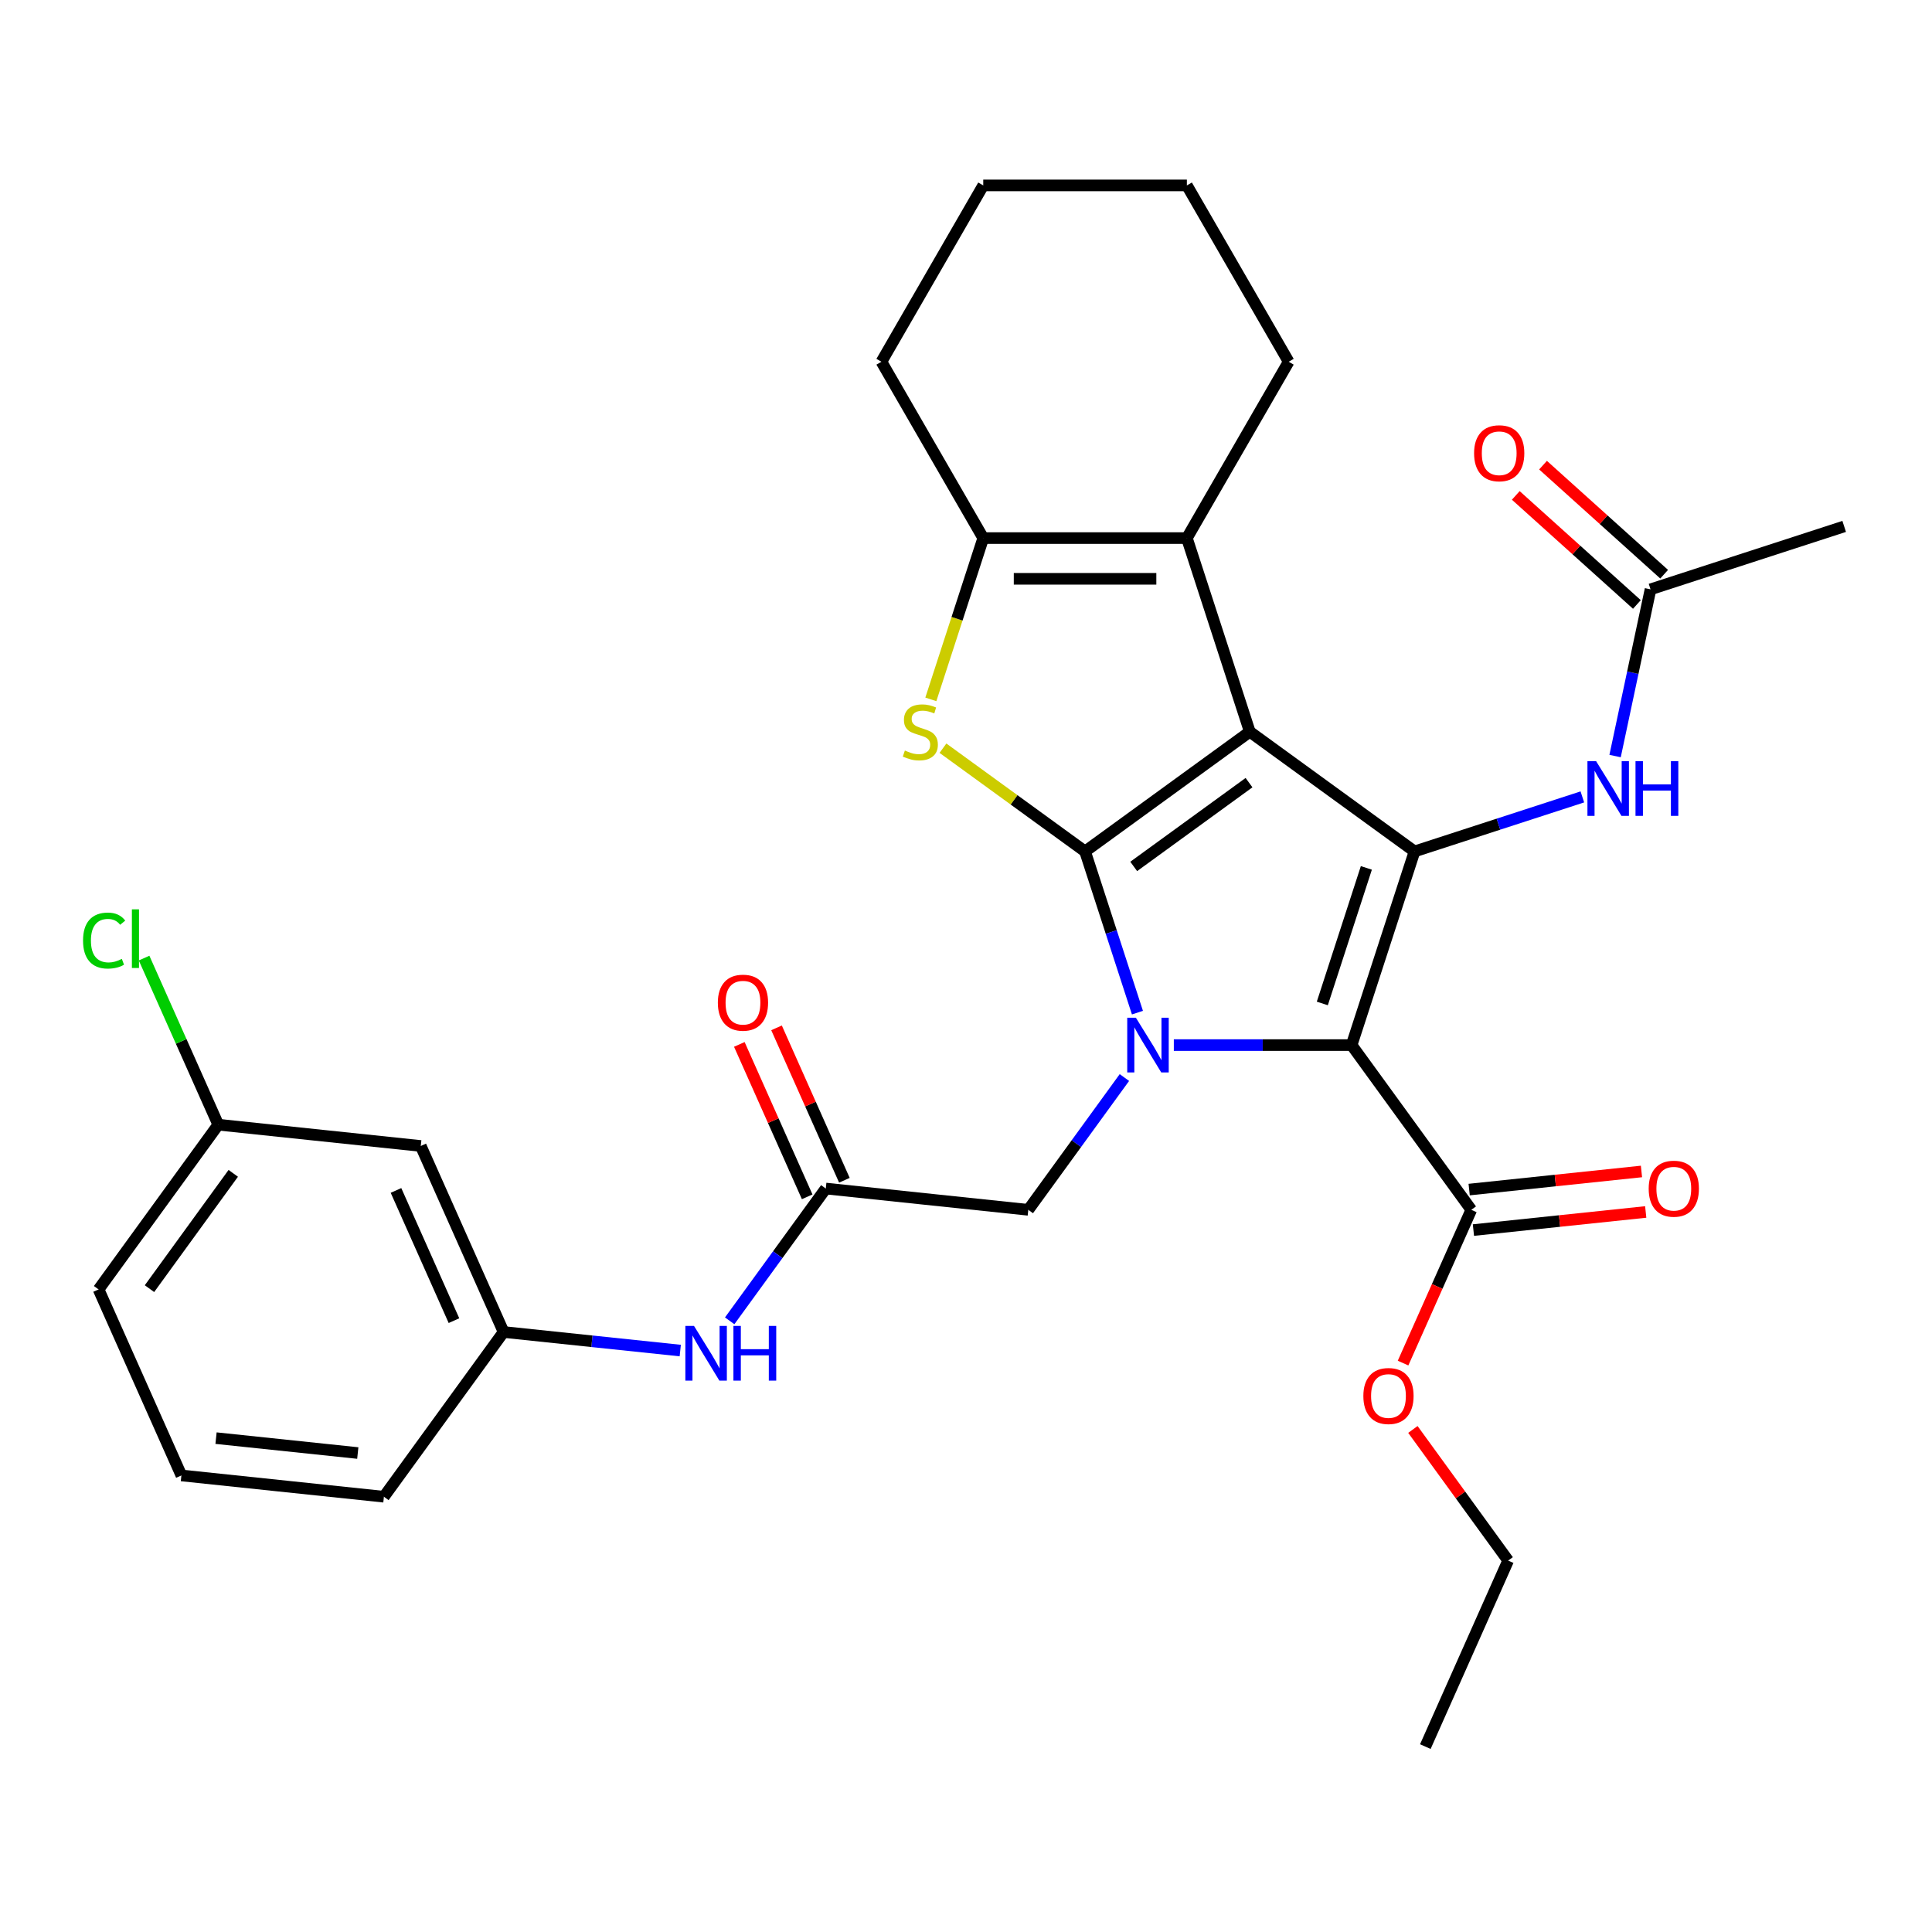 <?xml version='1.0' encoding='iso-8859-1'?>
<svg version='1.1' baseProfile='full'
              xmlns='http://www.w3.org/2000/svg'
                      xmlns:rdkit='http://www.rdkit.org/xml'
                      xmlns:xlink='http://www.w3.org/1999/xlink'
                  xml:space='preserve'
width='1000px' height='1000px' viewBox='0 0 1000 1000'>
<!-- END OF HEADER -->
<rect style='opacity:1.0;fill:#FFFFFF;stroke:none' width='1000' height='1000' x='0' y='0'> </rect>
<path class='bond-0' d='M 646.892,378.75 L 561.626,440.7' style='fill:none;fill-rule:evenodd;stroke:#000000;stroke-width:6px;stroke-linecap:butt;stroke-linejoin:miter;stroke-opacity:1' />
<path class='bond-0' d='M 646.492,405.096 L 586.806,448.461' style='fill:none;fill-rule:evenodd;stroke:#000000;stroke-width:6px;stroke-linecap:butt;stroke-linejoin:miter;stroke-opacity:1' />
<path class='bond-3' d='M 646.892,378.75 L 732.159,440.7' style='fill:none;fill-rule:evenodd;stroke:#000000;stroke-width:6px;stroke-linecap:butt;stroke-linejoin:miter;stroke-opacity:1' />
<path class='bond-5' d='M 646.892,378.75 L 614.323,278.513' style='fill:none;fill-rule:evenodd;stroke:#000000;stroke-width:6px;stroke-linecap:butt;stroke-linejoin:miter;stroke-opacity:1' />
<path class='bond-1' d='M 561.626,440.7 L 575.182,482.421' style='fill:none;fill-rule:evenodd;stroke:#000000;stroke-width:6px;stroke-linecap:butt;stroke-linejoin:miter;stroke-opacity:1' />
<path class='bond-1' d='M 575.182,482.421 L 588.738,524.142' style='fill:none;fill-rule:evenodd;stroke:#0000FF;stroke-width:6px;stroke-linecap:butt;stroke-linejoin:miter;stroke-opacity:1' />
<path class='bond-4' d='M 561.626,440.7 L 524.85,413.981' style='fill:none;fill-rule:evenodd;stroke:#000000;stroke-width:6px;stroke-linecap:butt;stroke-linejoin:miter;stroke-opacity:1' />
<path class='bond-4' d='M 524.85,413.981 L 488.074,387.262' style='fill:none;fill-rule:evenodd;stroke:#CCCC00;stroke-width:6px;stroke-linecap:butt;stroke-linejoin:miter;stroke-opacity:1' />
<path class='bond-9' d='M 581.992,557.732 L 557.119,591.968' style='fill:none;fill-rule:evenodd;stroke:#0000FF;stroke-width:6px;stroke-linecap:butt;stroke-linejoin:miter;stroke-opacity:1' />
<path class='bond-9' d='M 557.119,591.968 L 532.245,626.203' style='fill:none;fill-rule:evenodd;stroke:#000000;stroke-width:6px;stroke-linecap:butt;stroke-linejoin:miter;stroke-opacity:1' />
<path class='bond-32' d='M 607.57,540.937 L 653.58,540.937' style='fill:none;fill-rule:evenodd;stroke:#0000FF;stroke-width:6px;stroke-linecap:butt;stroke-linejoin:miter;stroke-opacity:1' />
<path class='bond-32' d='M 653.58,540.937 L 699.59,540.937' style='fill:none;fill-rule:evenodd;stroke:#000000;stroke-width:6px;stroke-linecap:butt;stroke-linejoin:miter;stroke-opacity:1' />
<path class='bond-2' d='M 699.59,540.937 L 732.159,440.7' style='fill:none;fill-rule:evenodd;stroke:#000000;stroke-width:6px;stroke-linecap:butt;stroke-linejoin:miter;stroke-opacity:1' />
<path class='bond-2' d='M 684.428,519.387 L 707.226,449.222' style='fill:none;fill-rule:evenodd;stroke:#000000;stroke-width:6px;stroke-linecap:butt;stroke-linejoin:miter;stroke-opacity:1' />
<path class='bond-7' d='M 699.59,540.937 L 761.54,626.203' style='fill:none;fill-rule:evenodd;stroke:#000000;stroke-width:6px;stroke-linecap:butt;stroke-linejoin:miter;stroke-opacity:1' />
<path class='bond-8' d='M 732.159,440.7 L 775.59,426.588' style='fill:none;fill-rule:evenodd;stroke:#000000;stroke-width:6px;stroke-linecap:butt;stroke-linejoin:miter;stroke-opacity:1' />
<path class='bond-8' d='M 775.59,426.588 L 819.021,412.477' style='fill:none;fill-rule:evenodd;stroke:#0000FF;stroke-width:6px;stroke-linecap:butt;stroke-linejoin:miter;stroke-opacity:1' />
<path class='bond-31' d='M 481.803,361.995 L 495.366,320.254' style='fill:none;fill-rule:evenodd;stroke:#CCCC00;stroke-width:6px;stroke-linecap:butt;stroke-linejoin:miter;stroke-opacity:1' />
<path class='bond-31' d='M 495.366,320.254 L 508.928,278.513' style='fill:none;fill-rule:evenodd;stroke:#000000;stroke-width:6px;stroke-linecap:butt;stroke-linejoin:miter;stroke-opacity:1' />
<path class='bond-6' d='M 614.323,278.513 L 508.928,278.513' style='fill:none;fill-rule:evenodd;stroke:#000000;stroke-width:6px;stroke-linecap:butt;stroke-linejoin:miter;stroke-opacity:1' />
<path class='bond-6' d='M 598.514,299.592 L 524.737,299.592' style='fill:none;fill-rule:evenodd;stroke:#000000;stroke-width:6px;stroke-linecap:butt;stroke-linejoin:miter;stroke-opacity:1' />
<path class='bond-20' d='M 614.323,278.513 L 667.021,187.238' style='fill:none;fill-rule:evenodd;stroke:#000000;stroke-width:6px;stroke-linecap:butt;stroke-linejoin:miter;stroke-opacity:1' />
<path class='bond-21' d='M 508.928,278.513 L 456.23,187.238' style='fill:none;fill-rule:evenodd;stroke:#000000;stroke-width:6px;stroke-linecap:butt;stroke-linejoin:miter;stroke-opacity:1' />
<path class='bond-14' d='M 762.641,636.685 L 807.233,631.998' style='fill:none;fill-rule:evenodd;stroke:#000000;stroke-width:6px;stroke-linecap:butt;stroke-linejoin:miter;stroke-opacity:1' />
<path class='bond-14' d='M 807.233,631.998 L 851.824,627.312' style='fill:none;fill-rule:evenodd;stroke:#FF0000;stroke-width:6px;stroke-linecap:butt;stroke-linejoin:miter;stroke-opacity:1' />
<path class='bond-14' d='M 760.438,615.722 L 805.03,611.035' style='fill:none;fill-rule:evenodd;stroke:#000000;stroke-width:6px;stroke-linecap:butt;stroke-linejoin:miter;stroke-opacity:1' />
<path class='bond-14' d='M 805.03,611.035 L 849.621,606.348' style='fill:none;fill-rule:evenodd;stroke:#FF0000;stroke-width:6px;stroke-linecap:butt;stroke-linejoin:miter;stroke-opacity:1' />
<path class='bond-19' d='M 761.54,626.203 L 743.88,665.868' style='fill:none;fill-rule:evenodd;stroke:#000000;stroke-width:6px;stroke-linecap:butt;stroke-linejoin:miter;stroke-opacity:1' />
<path class='bond-19' d='M 743.88,665.868 L 726.22,705.532' style='fill:none;fill-rule:evenodd;stroke:#FF0000;stroke-width:6px;stroke-linecap:butt;stroke-linejoin:miter;stroke-opacity:1' />
<path class='bond-11' d='M 835.966,391.336 L 845.137,348.188' style='fill:none;fill-rule:evenodd;stroke:#0000FF;stroke-width:6px;stroke-linecap:butt;stroke-linejoin:miter;stroke-opacity:1' />
<path class='bond-11' d='M 845.137,348.188 L 854.309,305.039' style='fill:none;fill-rule:evenodd;stroke:#000000;stroke-width:6px;stroke-linecap:butt;stroke-linejoin:miter;stroke-opacity:1' />
<path class='bond-10' d='M 532.245,626.203 L 427.427,615.187' style='fill:none;fill-rule:evenodd;stroke:#000000;stroke-width:6px;stroke-linecap:butt;stroke-linejoin:miter;stroke-opacity:1' />
<path class='bond-12' d='M 427.427,615.187 L 402.553,649.422' style='fill:none;fill-rule:evenodd;stroke:#000000;stroke-width:6px;stroke-linecap:butt;stroke-linejoin:miter;stroke-opacity:1' />
<path class='bond-12' d='M 402.553,649.422 L 377.679,683.658' style='fill:none;fill-rule:evenodd;stroke:#0000FF;stroke-width:6px;stroke-linecap:butt;stroke-linejoin:miter;stroke-opacity:1' />
<path class='bond-15' d='M 437.055,610.9 L 419.494,571.456' style='fill:none;fill-rule:evenodd;stroke:#000000;stroke-width:6px;stroke-linecap:butt;stroke-linejoin:miter;stroke-opacity:1' />
<path class='bond-15' d='M 419.494,571.456 L 401.932,532.011' style='fill:none;fill-rule:evenodd;stroke:#FF0000;stroke-width:6px;stroke-linecap:butt;stroke-linejoin:miter;stroke-opacity:1' />
<path class='bond-15' d='M 417.799,619.473 L 400.237,580.029' style='fill:none;fill-rule:evenodd;stroke:#000000;stroke-width:6px;stroke-linecap:butt;stroke-linejoin:miter;stroke-opacity:1' />
<path class='bond-15' d='M 400.237,580.029 L 382.675,540.585' style='fill:none;fill-rule:evenodd;stroke:#FF0000;stroke-width:6px;stroke-linecap:butt;stroke-linejoin:miter;stroke-opacity:1' />
<path class='bond-17' d='M 861.361,297.206 L 830.016,268.984' style='fill:none;fill-rule:evenodd;stroke:#000000;stroke-width:6px;stroke-linecap:butt;stroke-linejoin:miter;stroke-opacity:1' />
<path class='bond-17' d='M 830.016,268.984 L 798.672,240.761' style='fill:none;fill-rule:evenodd;stroke:#FF0000;stroke-width:6px;stroke-linecap:butt;stroke-linejoin:miter;stroke-opacity:1' />
<path class='bond-17' d='M 847.256,312.871 L 815.912,284.649' style='fill:none;fill-rule:evenodd;stroke:#000000;stroke-width:6px;stroke-linecap:butt;stroke-linejoin:miter;stroke-opacity:1' />
<path class='bond-17' d='M 815.912,284.649 L 784.567,256.426' style='fill:none;fill-rule:evenodd;stroke:#FF0000;stroke-width:6px;stroke-linecap:butt;stroke-linejoin:miter;stroke-opacity:1' />
<path class='bond-24' d='M 854.309,305.039 L 954.545,272.47' style='fill:none;fill-rule:evenodd;stroke:#000000;stroke-width:6px;stroke-linecap:butt;stroke-linejoin:miter;stroke-opacity:1' />
<path class='bond-13' d='M 352.102,699.047 L 306.381,694.242' style='fill:none;fill-rule:evenodd;stroke:#0000FF;stroke-width:6px;stroke-linecap:butt;stroke-linejoin:miter;stroke-opacity:1' />
<path class='bond-13' d='M 306.381,694.242 L 260.659,689.436' style='fill:none;fill-rule:evenodd;stroke:#000000;stroke-width:6px;stroke-linecap:butt;stroke-linejoin:miter;stroke-opacity:1' />
<path class='bond-16' d='M 260.659,689.436 L 217.791,593.153' style='fill:none;fill-rule:evenodd;stroke:#000000;stroke-width:6px;stroke-linecap:butt;stroke-linejoin:miter;stroke-opacity:1' />
<path class='bond-16' d='M 234.972,683.567 L 204.965,616.169' style='fill:none;fill-rule:evenodd;stroke:#000000;stroke-width:6px;stroke-linecap:butt;stroke-linejoin:miter;stroke-opacity:1' />
<path class='bond-25' d='M 260.659,689.436 L 198.709,774.703' style='fill:none;fill-rule:evenodd;stroke:#000000;stroke-width:6px;stroke-linecap:butt;stroke-linejoin:miter;stroke-opacity:1' />
<path class='bond-18' d='M 217.791,593.153 L 112.973,582.136' style='fill:none;fill-rule:evenodd;stroke:#000000;stroke-width:6px;stroke-linecap:butt;stroke-linejoin:miter;stroke-opacity:1' />
<path class='bond-22' d='M 112.973,582.136 L 93.777,539.02' style='fill:none;fill-rule:evenodd;stroke:#000000;stroke-width:6px;stroke-linecap:butt;stroke-linejoin:miter;stroke-opacity:1' />
<path class='bond-22' d='M 93.777,539.02 L 74.58,495.904' style='fill:none;fill-rule:evenodd;stroke:#00CC00;stroke-width:6px;stroke-linecap:butt;stroke-linejoin:miter;stroke-opacity:1' />
<path class='bond-34' d='M 112.973,582.136 L 51.023,667.403' style='fill:none;fill-rule:evenodd;stroke:#000000;stroke-width:6px;stroke-linecap:butt;stroke-linejoin:miter;stroke-opacity:1' />
<path class='bond-34' d='M 120.734,607.316 L 77.369,667.003' style='fill:none;fill-rule:evenodd;stroke:#000000;stroke-width:6px;stroke-linecap:butt;stroke-linejoin:miter;stroke-opacity:1' />
<path class='bond-27' d='M 731.31,739.882 L 755.966,773.817' style='fill:none;fill-rule:evenodd;stroke:#FF0000;stroke-width:6px;stroke-linecap:butt;stroke-linejoin:miter;stroke-opacity:1' />
<path class='bond-27' d='M 755.966,773.817 L 780.621,807.753' style='fill:none;fill-rule:evenodd;stroke:#000000;stroke-width:6px;stroke-linecap:butt;stroke-linejoin:miter;stroke-opacity:1' />
<path class='bond-28' d='M 667.021,187.238 L 614.323,95.963' style='fill:none;fill-rule:evenodd;stroke:#000000;stroke-width:6px;stroke-linecap:butt;stroke-linejoin:miter;stroke-opacity:1' />
<path class='bond-33' d='M 456.23,187.238 L 508.928,95.963' style='fill:none;fill-rule:evenodd;stroke:#000000;stroke-width:6px;stroke-linecap:butt;stroke-linejoin:miter;stroke-opacity:1' />
<path class='bond-23' d='M 93.892,763.686 L 198.709,774.703' style='fill:none;fill-rule:evenodd;stroke:#000000;stroke-width:6px;stroke-linecap:butt;stroke-linejoin:miter;stroke-opacity:1' />
<path class='bond-23' d='M 111.818,744.375 L 185.19,752.087' style='fill:none;fill-rule:evenodd;stroke:#000000;stroke-width:6px;stroke-linecap:butt;stroke-linejoin:miter;stroke-opacity:1' />
<path class='bond-26' d='M 93.892,763.686 L 51.023,667.403' style='fill:none;fill-rule:evenodd;stroke:#000000;stroke-width:6px;stroke-linecap:butt;stroke-linejoin:miter;stroke-opacity:1' />
<path class='bond-30' d='M 780.621,807.753 L 737.753,904.037' style='fill:none;fill-rule:evenodd;stroke:#000000;stroke-width:6px;stroke-linecap:butt;stroke-linejoin:miter;stroke-opacity:1' />
<path class='bond-29' d='M 614.323,95.963 L 508.928,95.963' style='fill:none;fill-rule:evenodd;stroke:#000000;stroke-width:6px;stroke-linecap:butt;stroke-linejoin:miter;stroke-opacity:1' />
<path  class='atom-2' d='M 587.935 526.777
L 597.215 541.777
Q 598.135 543.257, 599.615 545.937
Q 601.095 548.617, 601.175 548.777
L 601.175 526.777
L 604.935 526.777
L 604.935 555.097
L 601.055 555.097
L 591.095 538.697
Q 589.935 536.777, 588.695 534.577
Q 587.495 532.377, 587.135 531.697
L 587.135 555.097
L 583.455 555.097
L 583.455 526.777
L 587.935 526.777
' fill='#0000FF'/>
<path  class='atom-5' d='M 468.359 388.47
Q 468.679 388.59, 469.999 389.15
Q 471.319 389.71, 472.759 390.07
Q 474.239 390.39, 475.679 390.39
Q 478.359 390.39, 479.919 389.11
Q 481.479 387.79, 481.479 385.51
Q 481.479 383.95, 480.679 382.99
Q 479.919 382.03, 478.719 381.51
Q 477.519 380.99, 475.519 380.39
Q 472.999 379.63, 471.479 378.91
Q 469.999 378.19, 468.919 376.67
Q 467.879 375.15, 467.879 372.59
Q 467.879 369.03, 470.279 366.83
Q 472.719 364.63, 477.519 364.63
Q 480.799 364.63, 484.519 366.19
L 483.599 369.27
Q 480.199 367.87, 477.639 367.87
Q 474.879 367.87, 473.359 369.03
Q 471.839 370.15, 471.879 372.11
Q 471.879 373.63, 472.639 374.55
Q 473.439 375.47, 474.559 375.99
Q 475.719 376.51, 477.639 377.11
Q 480.199 377.91, 481.719 378.71
Q 483.239 379.51, 484.319 381.15
Q 485.439 382.75, 485.439 385.51
Q 485.439 389.43, 482.799 391.55
Q 480.199 393.63, 475.839 393.63
Q 473.319 393.63, 471.399 393.07
Q 469.519 392.55, 467.279 391.63
L 468.359 388.47
' fill='#CCCC00'/>
<path  class='atom-9' d='M 826.136 393.971
L 835.416 408.971
Q 836.336 410.451, 837.816 413.131
Q 839.296 415.811, 839.376 415.971
L 839.376 393.971
L 843.136 393.971
L 843.136 422.291
L 839.256 422.291
L 829.296 405.891
Q 828.136 403.971, 826.896 401.771
Q 825.696 399.571, 825.336 398.891
L 825.336 422.291
L 821.656 422.291
L 821.656 393.971
L 826.136 393.971
' fill='#0000FF'/>
<path  class='atom-9' d='M 846.536 393.971
L 850.376 393.971
L 850.376 406.011
L 864.856 406.011
L 864.856 393.971
L 868.696 393.971
L 868.696 422.291
L 864.856 422.291
L 864.856 409.211
L 850.376 409.211
L 850.376 422.291
L 846.536 422.291
L 846.536 393.971
' fill='#0000FF'/>
<path  class='atom-13' d='M 359.217 686.293
L 368.497 701.293
Q 369.417 702.773, 370.897 705.453
Q 372.377 708.133, 372.457 708.293
L 372.457 686.293
L 376.217 686.293
L 376.217 714.613
L 372.337 714.613
L 362.377 698.213
Q 361.217 696.293, 359.977 694.093
Q 358.777 691.893, 358.417 691.213
L 358.417 714.613
L 354.737 714.613
L 354.737 686.293
L 359.217 686.293
' fill='#0000FF'/>
<path  class='atom-13' d='M 379.617 686.293
L 383.457 686.293
L 383.457 698.333
L 397.937 698.333
L 397.937 686.293
L 401.777 686.293
L 401.777 714.613
L 397.937 714.613
L 397.937 701.533
L 383.457 701.533
L 383.457 714.613
L 379.617 714.613
L 379.617 686.293
' fill='#0000FF'/>
<path  class='atom-15' d='M 853.358 615.267
Q 853.358 608.467, 856.718 604.667
Q 860.078 600.867, 866.358 600.867
Q 872.638 600.867, 875.998 604.667
Q 879.358 608.467, 879.358 615.267
Q 879.358 622.147, 875.958 626.067
Q 872.558 629.947, 866.358 629.947
Q 860.118 629.947, 856.718 626.067
Q 853.358 622.187, 853.358 615.267
M 866.358 626.747
Q 870.678 626.747, 872.998 623.867
Q 875.358 620.947, 875.358 615.267
Q 875.358 609.707, 872.998 606.907
Q 870.678 604.067, 866.358 604.067
Q 862.038 604.067, 859.678 606.867
Q 857.358 609.667, 857.358 615.267
Q 857.358 620.987, 859.678 623.867
Q 862.038 626.747, 866.358 626.747
' fill='#FF0000'/>
<path  class='atom-16' d='M 371.559 518.983
Q 371.559 512.183, 374.919 508.383
Q 378.279 504.583, 384.559 504.583
Q 390.839 504.583, 394.199 508.383
Q 397.559 512.183, 397.559 518.983
Q 397.559 525.863, 394.159 529.783
Q 390.759 533.663, 384.559 533.663
Q 378.319 533.663, 374.919 529.783
Q 371.559 525.903, 371.559 518.983
M 384.559 530.463
Q 388.879 530.463, 391.199 527.583
Q 393.559 524.663, 393.559 518.983
Q 393.559 513.423, 391.199 510.623
Q 388.879 507.783, 384.559 507.783
Q 380.239 507.783, 377.879 510.583
Q 375.559 513.383, 375.559 518.983
Q 375.559 524.703, 377.879 527.583
Q 380.239 530.463, 384.559 530.463
' fill='#FF0000'/>
<path  class='atom-18' d='M 762.985 234.596
Q 762.985 227.796, 766.345 223.996
Q 769.705 220.196, 775.985 220.196
Q 782.265 220.196, 785.625 223.996
Q 788.985 227.796, 788.985 234.596
Q 788.985 241.476, 785.585 245.396
Q 782.185 249.276, 775.985 249.276
Q 769.745 249.276, 766.345 245.396
Q 762.985 241.516, 762.985 234.596
M 775.985 246.076
Q 780.305 246.076, 782.625 243.196
Q 784.985 240.276, 784.985 234.596
Q 784.985 229.036, 782.625 226.236
Q 780.305 223.396, 775.985 223.396
Q 771.665 223.396, 769.305 226.196
Q 766.985 228.996, 766.985 234.596
Q 766.985 240.316, 769.305 243.196
Q 771.665 246.076, 775.985 246.076
' fill='#FF0000'/>
<path  class='atom-20' d='M 705.672 722.567
Q 705.672 715.767, 709.032 711.967
Q 712.392 708.167, 718.672 708.167
Q 724.952 708.167, 728.312 711.967
Q 731.672 715.767, 731.672 722.567
Q 731.672 729.447, 728.272 733.367
Q 724.872 737.247, 718.672 737.247
Q 712.432 737.247, 709.032 733.367
Q 705.672 729.487, 705.672 722.567
M 718.672 734.047
Q 722.992 734.047, 725.312 731.167
Q 727.672 728.247, 727.672 722.567
Q 727.672 717.007, 725.312 714.207
Q 722.992 711.367, 718.672 711.367
Q 714.352 711.367, 711.992 714.167
Q 709.672 716.967, 709.672 722.567
Q 709.672 728.287, 711.992 731.167
Q 714.352 734.047, 718.672 734.047
' fill='#FF0000'/>
<path  class='atom-23' d='M 42.985 486.833
Q 42.985 479.793, 46.265 476.113
Q 49.585 472.393, 55.865 472.393
Q 61.705 472.393, 64.825 476.513
L 62.185 478.673
Q 59.905 475.673, 55.865 475.673
Q 51.585 475.673, 49.305 478.553
Q 47.065 481.393, 47.065 486.833
Q 47.065 492.433, 49.385 495.313
Q 51.745 498.193, 56.305 498.193
Q 59.425 498.193, 63.065 496.313
L 64.185 499.313
Q 62.705 500.273, 60.465 500.833
Q 58.225 501.393, 55.745 501.393
Q 49.585 501.393, 46.265 497.633
Q 42.985 493.873, 42.985 486.833
' fill='#00CC00'/>
<path  class='atom-23' d='M 68.265 470.673
L 71.945 470.673
L 71.945 501.033
L 68.265 501.033
L 68.265 470.673
' fill='#00CC00'/>
</svg>
